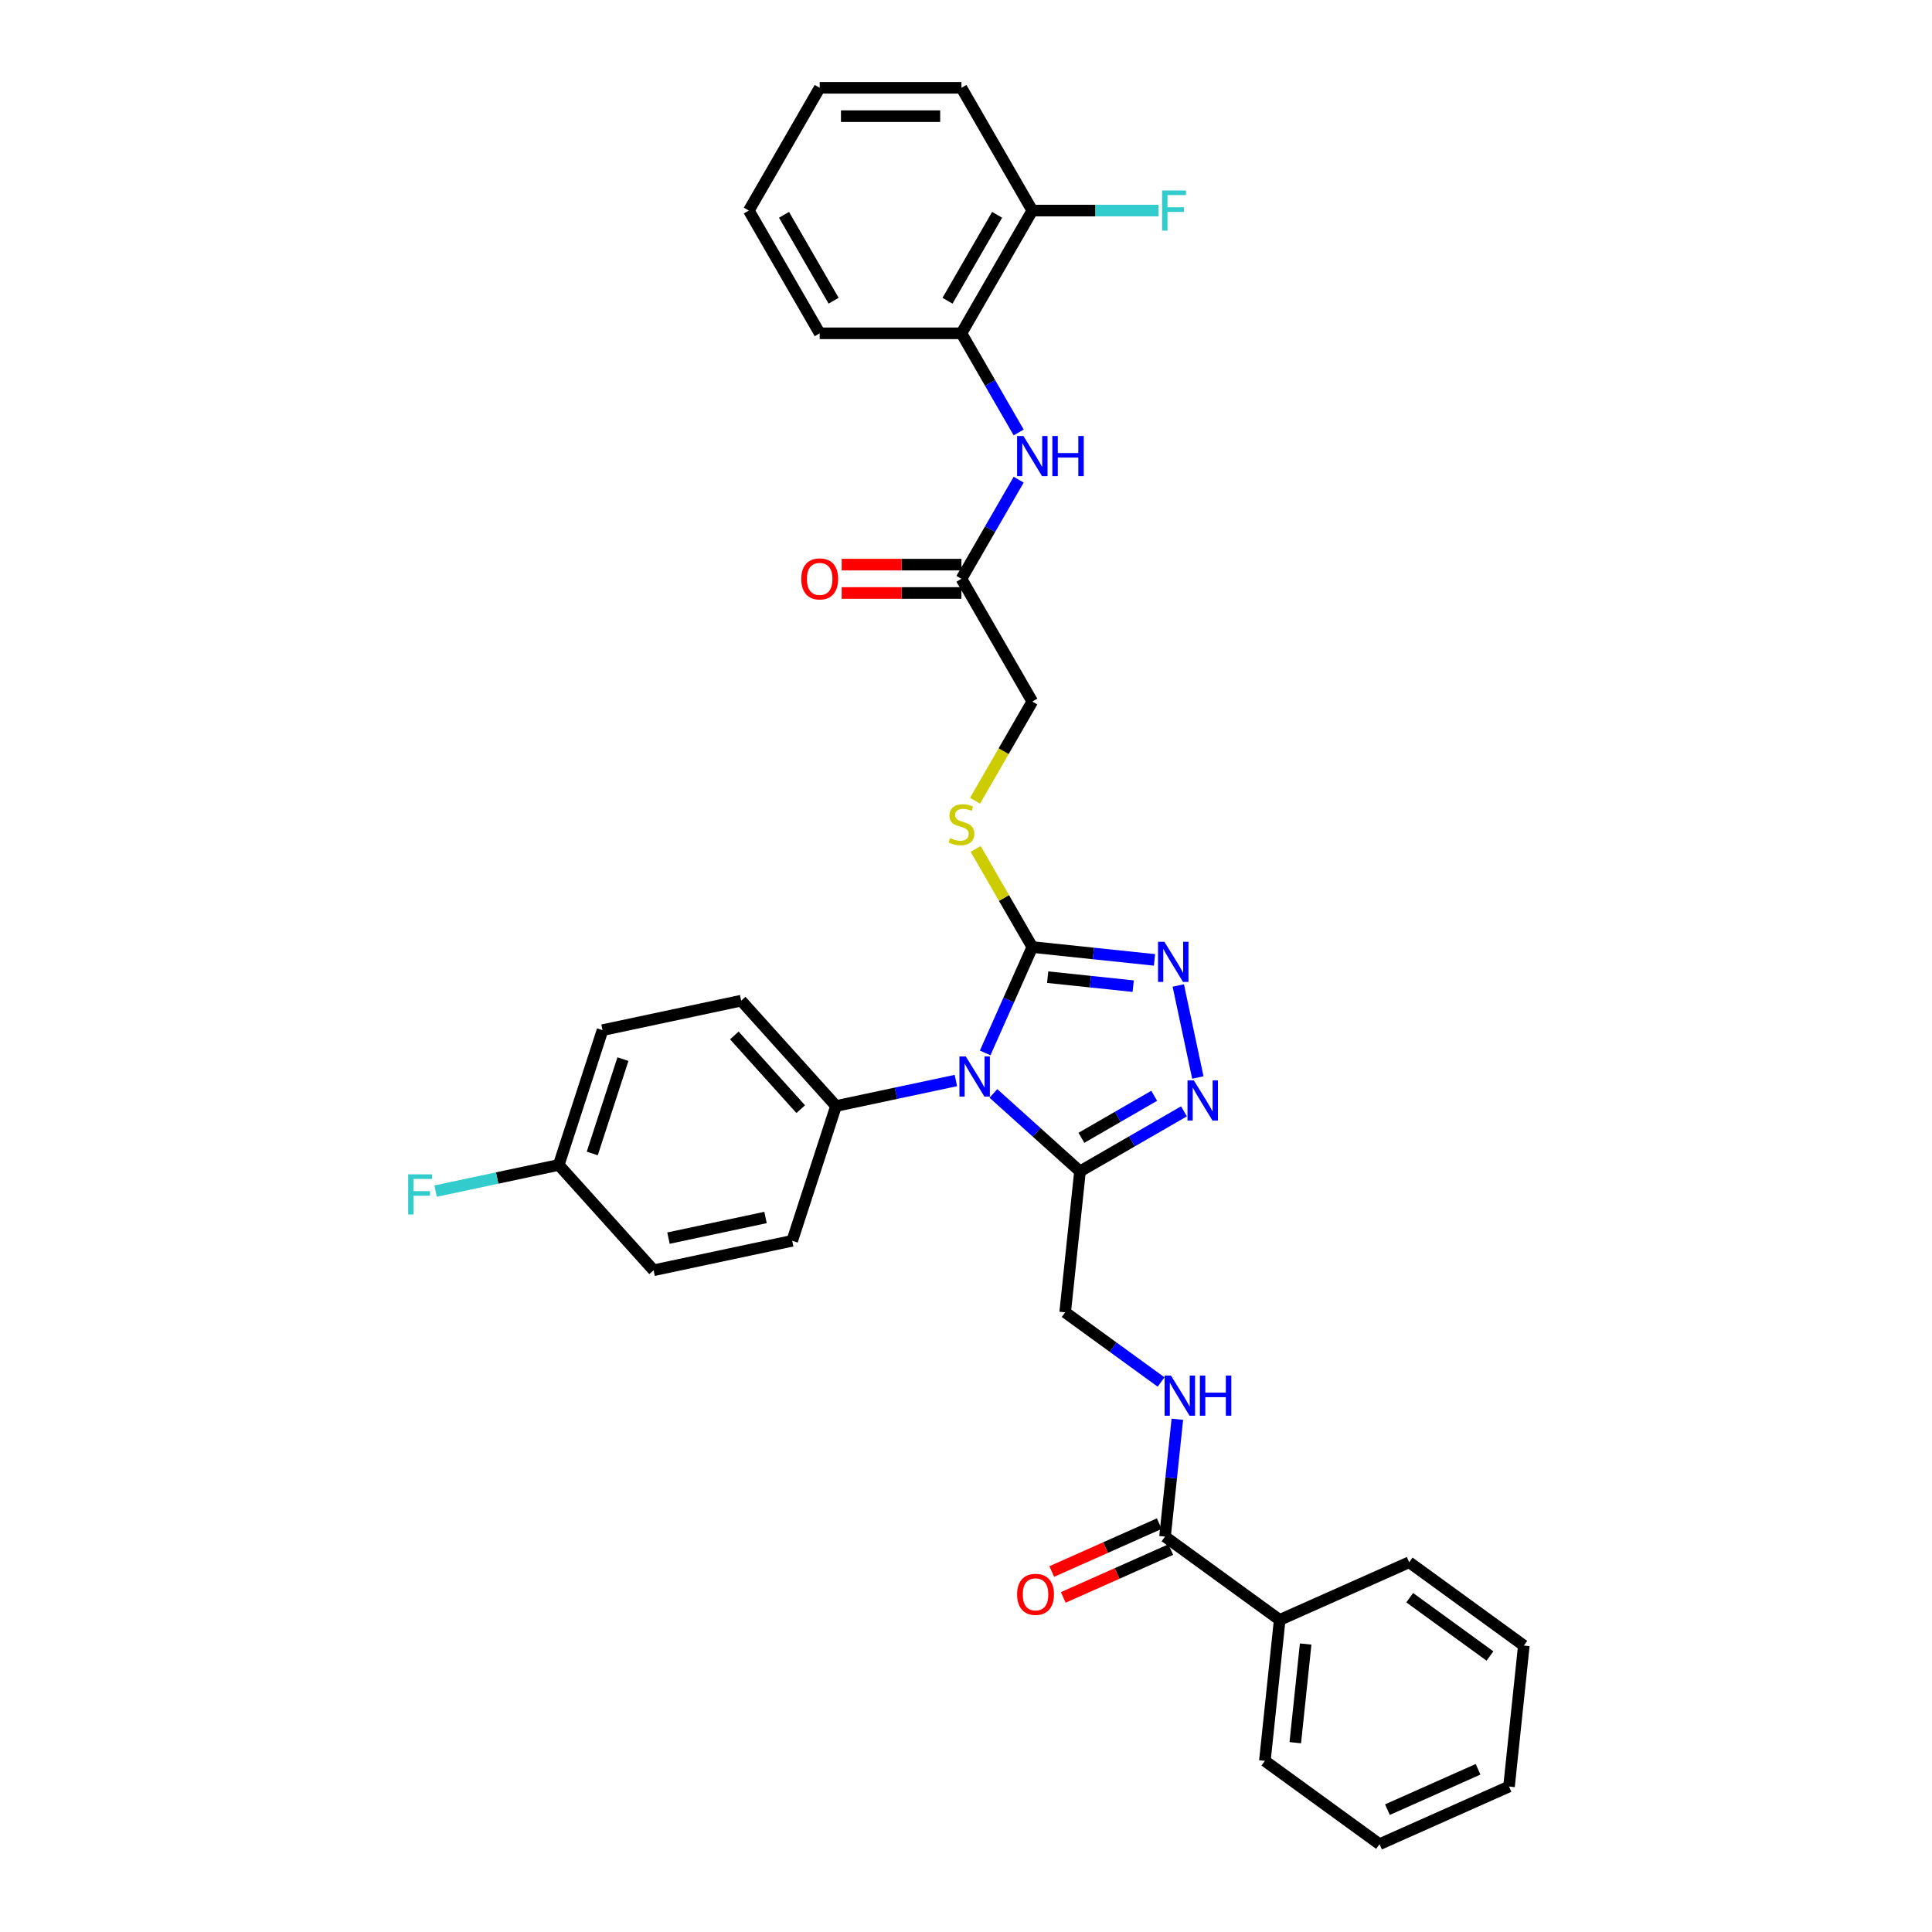 <?xml version='1.0' encoding='iso-8859-1'?>
<svg version='1.1' baseProfile='full'
              xmlns='http://www.w3.org/2000/svg'
                      xmlns:rdkit='http://www.rdkit.org/xml'
                      xmlns:xlink='http://www.w3.org/1999/xlink'
                  xml:space='preserve'
width='1000px' height='1000px' viewBox='0 0 1000 1000'>
<!-- END OF HEADER -->
<rect style='opacity:1.0;fill:#FFFFFF;stroke:none' width='1000' height='1000' x='0' y='0'> </rect>
<path class='bond-0' d='M 509.921,544.988 L 522.119,517.59' style='fill:none;fill-rule:evenodd;stroke:#0000FF;stroke-width:6px;stroke-linecap:butt;stroke-linejoin:miter;stroke-opacity:1' />
<path class='bond-0' d='M 522.119,517.59 L 534.318,490.191' style='fill:none;fill-rule:evenodd;stroke:#000000;stroke-width:6px;stroke-linecap:butt;stroke-linejoin:miter;stroke-opacity:1' />
<path class='bond-1' d='M 514.192,565.956 L 536.595,586.128' style='fill:none;fill-rule:evenodd;stroke:#0000FF;stroke-width:6px;stroke-linecap:butt;stroke-linejoin:miter;stroke-opacity:1' />
<path class='bond-1' d='M 536.595,586.128 L 558.998,606.3' style='fill:none;fill-rule:evenodd;stroke:#000000;stroke-width:6px;stroke-linecap:butt;stroke-linejoin:miter;stroke-opacity:1' />
<path class='bond-5' d='M 494.766,559.275 L 463.743,565.869' style='fill:none;fill-rule:evenodd;stroke:#0000FF;stroke-width:6px;stroke-linecap:butt;stroke-linejoin:miter;stroke-opacity:1' />
<path class='bond-5' d='M 463.743,565.869 L 432.72,572.464' style='fill:none;fill-rule:evenodd;stroke:#000000;stroke-width:6px;stroke-linecap:butt;stroke-linejoin:miter;stroke-opacity:1' />
<path class='bond-2' d='M 534.318,490.191 L 565.942,493.515' style='fill:none;fill-rule:evenodd;stroke:#000000;stroke-width:6px;stroke-linecap:butt;stroke-linejoin:miter;stroke-opacity:1' />
<path class='bond-2' d='M 565.942,493.515 L 597.566,496.838' style='fill:none;fill-rule:evenodd;stroke:#0000FF;stroke-width:6px;stroke-linecap:butt;stroke-linejoin:miter;stroke-opacity:1' />
<path class='bond-2' d='M 542.272,505.78 L 564.408,508.107' style='fill:none;fill-rule:evenodd;stroke:#000000;stroke-width:6px;stroke-linecap:butt;stroke-linejoin:miter;stroke-opacity:1' />
<path class='bond-2' d='M 564.408,508.107 L 586.545,510.433' style='fill:none;fill-rule:evenodd;stroke:#0000FF;stroke-width:6px;stroke-linecap:butt;stroke-linejoin:miter;stroke-opacity:1' />
<path class='bond-7' d='M 534.318,490.191 L 519.658,464.799' style='fill:none;fill-rule:evenodd;stroke:#000000;stroke-width:6px;stroke-linecap:butt;stroke-linejoin:miter;stroke-opacity:1' />
<path class='bond-7' d='M 519.658,464.799 L 504.998,439.407' style='fill:none;fill-rule:evenodd;stroke:#CCCC00;stroke-width:6px;stroke-linecap:butt;stroke-linejoin:miter;stroke-opacity:1' />
<path class='bond-3' d='M 558.998,606.3 L 585.908,590.763' style='fill:none;fill-rule:evenodd;stroke:#000000;stroke-width:6px;stroke-linecap:butt;stroke-linejoin:miter;stroke-opacity:1' />
<path class='bond-3' d='M 585.908,590.763 L 612.818,575.226' style='fill:none;fill-rule:evenodd;stroke:#0000FF;stroke-width:6px;stroke-linecap:butt;stroke-linejoin:miter;stroke-opacity:1' />
<path class='bond-3' d='M 559.735,588.932 L 578.572,578.056' style='fill:none;fill-rule:evenodd;stroke:#000000;stroke-width:6px;stroke-linecap:butt;stroke-linejoin:miter;stroke-opacity:1' />
<path class='bond-3' d='M 578.572,578.056 L 597.409,567.181' style='fill:none;fill-rule:evenodd;stroke:#0000FF;stroke-width:6px;stroke-linecap:butt;stroke-linejoin:miter;stroke-opacity:1' />
<path class='bond-11' d='M 558.998,606.3 L 551.329,679.26' style='fill:none;fill-rule:evenodd;stroke:#000000;stroke-width:6px;stroke-linecap:butt;stroke-linejoin:miter;stroke-opacity:1' />
<path class='bond-33' d='M 609.877,510.081 L 620,557.709' style='fill:none;fill-rule:evenodd;stroke:#0000FF;stroke-width:6px;stroke-linecap:butt;stroke-linejoin:miter;stroke-opacity:1' />
<path class='bond-4' d='M 603.012,795.342 L 606.204,764.973' style='fill:none;fill-rule:evenodd;stroke:#000000;stroke-width:6px;stroke-linecap:butt;stroke-linejoin:miter;stroke-opacity:1' />
<path class='bond-4' d='M 606.204,764.973 L 609.396,734.604' style='fill:none;fill-rule:evenodd;stroke:#0000FF;stroke-width:6px;stroke-linecap:butt;stroke-linejoin:miter;stroke-opacity:1' />
<path class='bond-12' d='M 600.029,788.64 L 572.204,801.028' style='fill:none;fill-rule:evenodd;stroke:#000000;stroke-width:6px;stroke-linecap:butt;stroke-linejoin:miter;stroke-opacity:1' />
<path class='bond-12' d='M 572.204,801.028 L 544.38,813.417' style='fill:none;fill-rule:evenodd;stroke:#FF0000;stroke-width:6px;stroke-linecap:butt;stroke-linejoin:miter;stroke-opacity:1' />
<path class='bond-12' d='M 605.996,802.044 L 578.172,814.432' style='fill:none;fill-rule:evenodd;stroke:#000000;stroke-width:6px;stroke-linecap:butt;stroke-linejoin:miter;stroke-opacity:1' />
<path class='bond-12' d='M 578.172,814.432 L 550.348,826.821' style='fill:none;fill-rule:evenodd;stroke:#FF0000;stroke-width:6px;stroke-linecap:butt;stroke-linejoin:miter;stroke-opacity:1' />
<path class='bond-14' d='M 603.012,795.342 L 662.364,838.464' style='fill:none;fill-rule:evenodd;stroke:#000000;stroke-width:6px;stroke-linecap:butt;stroke-linejoin:miter;stroke-opacity:1' />
<path class='bond-17' d='M 432.72,572.464 L 383.631,517.945' style='fill:none;fill-rule:evenodd;stroke:#000000;stroke-width:6px;stroke-linecap:butt;stroke-linejoin:miter;stroke-opacity:1' />
<path class='bond-17' d='M 414.453,574.104 L 380.09,535.94' style='fill:none;fill-rule:evenodd;stroke:#000000;stroke-width:6px;stroke-linecap:butt;stroke-linejoin:miter;stroke-opacity:1' />
<path class='bond-18' d='M 432.72,572.464 L 410.049,642.235' style='fill:none;fill-rule:evenodd;stroke:#000000;stroke-width:6px;stroke-linecap:butt;stroke-linejoin:miter;stroke-opacity:1' />
<path class='bond-6' d='M 527.262,248.278 L 512.449,273.934' style='fill:none;fill-rule:evenodd;stroke:#0000FF;stroke-width:6px;stroke-linecap:butt;stroke-linejoin:miter;stroke-opacity:1' />
<path class='bond-6' d='M 512.449,273.934 L 497.637,299.59' style='fill:none;fill-rule:evenodd;stroke:#000000;stroke-width:6px;stroke-linecap:butt;stroke-linejoin:miter;stroke-opacity:1' />
<path class='bond-10' d='M 527.262,223.834 L 512.449,198.178' style='fill:none;fill-rule:evenodd;stroke:#0000FF;stroke-width:6px;stroke-linecap:butt;stroke-linejoin:miter;stroke-opacity:1' />
<path class='bond-10' d='M 512.449,198.178 L 497.637,172.522' style='fill:none;fill-rule:evenodd;stroke:#000000;stroke-width:6px;stroke-linecap:butt;stroke-linejoin:miter;stroke-opacity:1' />
<path class='bond-16' d='M 504.677,414.464 L 519.497,388.794' style='fill:none;fill-rule:evenodd;stroke:#CCCC00;stroke-width:6px;stroke-linecap:butt;stroke-linejoin:miter;stroke-opacity:1' />
<path class='bond-16' d='M 519.497,388.794 L 534.318,363.123' style='fill:none;fill-rule:evenodd;stroke:#000000;stroke-width:6px;stroke-linecap:butt;stroke-linejoin:miter;stroke-opacity:1' />
<path class='bond-8' d='M 600.968,715.325 L 576.149,697.292' style='fill:none;fill-rule:evenodd;stroke:#0000FF;stroke-width:6px;stroke-linecap:butt;stroke-linejoin:miter;stroke-opacity:1' />
<path class='bond-8' d='M 576.149,697.292 L 551.329,679.26' style='fill:none;fill-rule:evenodd;stroke:#000000;stroke-width:6px;stroke-linecap:butt;stroke-linejoin:miter;stroke-opacity:1' />
<path class='bond-9' d='M 497.637,299.59 L 534.318,363.123' style='fill:none;fill-rule:evenodd;stroke:#000000;stroke-width:6px;stroke-linecap:butt;stroke-linejoin:miter;stroke-opacity:1' />
<path class='bond-15' d='M 497.637,292.253 L 466.641,292.253' style='fill:none;fill-rule:evenodd;stroke:#000000;stroke-width:6px;stroke-linecap:butt;stroke-linejoin:miter;stroke-opacity:1' />
<path class='bond-15' d='M 466.641,292.253 L 435.646,292.253' style='fill:none;fill-rule:evenodd;stroke:#FF0000;stroke-width:6px;stroke-linecap:butt;stroke-linejoin:miter;stroke-opacity:1' />
<path class='bond-15' d='M 497.637,306.926 L 466.641,306.926' style='fill:none;fill-rule:evenodd;stroke:#000000;stroke-width:6px;stroke-linecap:butt;stroke-linejoin:miter;stroke-opacity:1' />
<path class='bond-15' d='M 466.641,306.926 L 435.646,306.926' style='fill:none;fill-rule:evenodd;stroke:#FF0000;stroke-width:6px;stroke-linecap:butt;stroke-linejoin:miter;stroke-opacity:1' />
<path class='bond-13' d='M 497.637,172.522 L 534.318,108.988' style='fill:none;fill-rule:evenodd;stroke:#000000;stroke-width:6px;stroke-linecap:butt;stroke-linejoin:miter;stroke-opacity:1' />
<path class='bond-13' d='M 490.432,155.656 L 516.109,111.182' style='fill:none;fill-rule:evenodd;stroke:#000000;stroke-width:6px;stroke-linecap:butt;stroke-linejoin:miter;stroke-opacity:1' />
<path class='bond-24' d='M 497.637,172.522 L 424.275,172.522' style='fill:none;fill-rule:evenodd;stroke:#000000;stroke-width:6px;stroke-linecap:butt;stroke-linejoin:miter;stroke-opacity:1' />
<path class='bond-20' d='M 534.318,108.988 L 566.994,108.988' style='fill:none;fill-rule:evenodd;stroke:#000000;stroke-width:6px;stroke-linecap:butt;stroke-linejoin:miter;stroke-opacity:1' />
<path class='bond-20' d='M 566.994,108.988 L 599.669,108.988' style='fill:none;fill-rule:evenodd;stroke:#33CCCC;stroke-width:6px;stroke-linecap:butt;stroke-linejoin:miter;stroke-opacity:1' />
<path class='bond-25' d='M 534.318,108.988 L 497.637,45.455' style='fill:none;fill-rule:evenodd;stroke:#000000;stroke-width:6px;stroke-linecap:butt;stroke-linejoin:miter;stroke-opacity:1' />
<path class='bond-26' d='M 662.364,838.464 L 654.695,911.424' style='fill:none;fill-rule:evenodd;stroke:#000000;stroke-width:6px;stroke-linecap:butt;stroke-linejoin:miter;stroke-opacity:1' />
<path class='bond-26' d='M 675.806,850.941 L 670.438,902.014' style='fill:none;fill-rule:evenodd;stroke:#000000;stroke-width:6px;stroke-linecap:butt;stroke-linejoin:miter;stroke-opacity:1' />
<path class='bond-27' d='M 662.364,838.464 L 729.384,808.624' style='fill:none;fill-rule:evenodd;stroke:#000000;stroke-width:6px;stroke-linecap:butt;stroke-linejoin:miter;stroke-opacity:1' />
<path class='bond-22' d='M 383.631,517.945 L 311.871,533.198' style='fill:none;fill-rule:evenodd;stroke:#000000;stroke-width:6px;stroke-linecap:butt;stroke-linejoin:miter;stroke-opacity:1' />
<path class='bond-21' d='M 410.049,642.235 L 338.29,657.488' style='fill:none;fill-rule:evenodd;stroke:#000000;stroke-width:6px;stroke-linecap:butt;stroke-linejoin:miter;stroke-opacity:1' />
<path class='bond-21' d='M 396.235,630.171 L 346.003,640.848' style='fill:none;fill-rule:evenodd;stroke:#000000;stroke-width:6px;stroke-linecap:butt;stroke-linejoin:miter;stroke-opacity:1' />
<path class='bond-19' d='M 289.201,602.969 L 338.29,657.488' style='fill:none;fill-rule:evenodd;stroke:#000000;stroke-width:6px;stroke-linecap:butt;stroke-linejoin:miter;stroke-opacity:1' />
<path class='bond-23' d='M 289.201,602.969 L 257.327,609.744' style='fill:none;fill-rule:evenodd;stroke:#000000;stroke-width:6px;stroke-linecap:butt;stroke-linejoin:miter;stroke-opacity:1' />
<path class='bond-23' d='M 257.327,609.744 L 225.453,616.519' style='fill:none;fill-rule:evenodd;stroke:#33CCCC;stroke-width:6px;stroke-linecap:butt;stroke-linejoin:miter;stroke-opacity:1' />
<path class='bond-34' d='M 289.201,602.969 L 311.871,533.198' style='fill:none;fill-rule:evenodd;stroke:#000000;stroke-width:6px;stroke-linecap:butt;stroke-linejoin:miter;stroke-opacity:1' />
<path class='bond-34' d='M 306.556,597.038 L 322.425,548.197' style='fill:none;fill-rule:evenodd;stroke:#000000;stroke-width:6px;stroke-linecap:butt;stroke-linejoin:miter;stroke-opacity:1' />
<path class='bond-28' d='M 424.275,172.522 L 387.593,108.988' style='fill:none;fill-rule:evenodd;stroke:#000000;stroke-width:6px;stroke-linecap:butt;stroke-linejoin:miter;stroke-opacity:1' />
<path class='bond-28' d='M 431.479,155.656 L 405.802,111.182' style='fill:none;fill-rule:evenodd;stroke:#000000;stroke-width:6px;stroke-linecap:butt;stroke-linejoin:miter;stroke-opacity:1' />
<path class='bond-36' d='M 497.637,45.455 L 424.275,45.455' style='fill:none;fill-rule:evenodd;stroke:#000000;stroke-width:6px;stroke-linecap:butt;stroke-linejoin:miter;stroke-opacity:1' />
<path class='bond-36' d='M 486.633,60.127 L 435.279,60.127' style='fill:none;fill-rule:evenodd;stroke:#000000;stroke-width:6px;stroke-linecap:butt;stroke-linejoin:miter;stroke-opacity:1' />
<path class='bond-29' d='M 654.695,911.424 L 714.047,954.545' style='fill:none;fill-rule:evenodd;stroke:#000000;stroke-width:6px;stroke-linecap:butt;stroke-linejoin:miter;stroke-opacity:1' />
<path class='bond-30' d='M 729.384,808.624 L 788.735,851.746' style='fill:none;fill-rule:evenodd;stroke:#000000;stroke-width:6px;stroke-linecap:butt;stroke-linejoin:miter;stroke-opacity:1' />
<path class='bond-30' d='M 729.662,826.963 L 771.208,857.148' style='fill:none;fill-rule:evenodd;stroke:#000000;stroke-width:6px;stroke-linecap:butt;stroke-linejoin:miter;stroke-opacity:1' />
<path class='bond-31' d='M 387.593,108.988 L 424.275,45.455' style='fill:none;fill-rule:evenodd;stroke:#000000;stroke-width:6px;stroke-linecap:butt;stroke-linejoin:miter;stroke-opacity:1' />
<path class='bond-35' d='M 714.047,954.545 L 781.067,924.706' style='fill:none;fill-rule:evenodd;stroke:#000000;stroke-width:6px;stroke-linecap:butt;stroke-linejoin:miter;stroke-opacity:1' />
<path class='bond-35' d='M 718.132,936.666 L 765.046,915.778' style='fill:none;fill-rule:evenodd;stroke:#000000;stroke-width:6px;stroke-linecap:butt;stroke-linejoin:miter;stroke-opacity:1' />
<path class='bond-32' d='M 788.735,851.746 L 781.067,924.706' style='fill:none;fill-rule:evenodd;stroke:#000000;stroke-width:6px;stroke-linecap:butt;stroke-linejoin:miter;stroke-opacity:1' />
<path  class='atom-0' d='M 499.887 546.823
L 506.695 557.827
Q 507.369 558.913, 508.455 560.879
Q 509.541 562.845, 509.6 562.962
L 509.6 546.823
L 512.358 546.823
L 512.358 567.599
L 509.512 567.599
L 502.205 555.567
Q 501.354 554.159, 500.444 552.545
Q 499.564 550.931, 499.3 550.432
L 499.3 567.599
L 496.6 567.599
L 496.6 546.823
L 499.887 546.823
' fill='#0000FF'/>
<path  class='atom-3' d='M 602.686 487.471
L 609.494 498.475
Q 610.169 499.561, 611.255 501.527
Q 612.341 503.493, 612.399 503.611
L 612.399 487.471
L 615.158 487.471
L 615.158 508.247
L 612.311 508.247
L 605.005 496.216
Q 604.154 494.807, 603.244 493.193
Q 602.363 491.579, 602.099 491.08
L 602.099 508.247
L 599.4 508.247
L 599.4 487.471
L 602.686 487.471
' fill='#0000FF'/>
<path  class='atom-4' d='M 617.939 559.23
L 624.747 570.235
Q 625.422 571.32, 626.508 573.287
Q 627.594 575.253, 627.652 575.37
L 627.652 559.23
L 630.411 559.23
L 630.411 580.007
L 627.564 580.007
L 620.257 567.975
Q 619.406 566.567, 618.497 564.953
Q 617.616 563.339, 617.352 562.84
L 617.352 580.007
L 614.653 580.007
L 614.653 559.23
L 617.939 559.23
' fill='#0000FF'/>
<path  class='atom-7' d='M 529.726 225.668
L 536.534 236.672
Q 537.209 237.758, 538.294 239.724
Q 539.38 241.69, 539.439 241.807
L 539.439 225.668
L 542.197 225.668
L 542.197 246.444
L 539.351 246.444
L 532.044 234.412
Q 531.193 233.004, 530.283 231.39
Q 529.403 229.776, 529.139 229.277
L 529.139 246.444
L 526.439 246.444
L 526.439 225.668
L 529.726 225.668
' fill='#0000FF'/>
<path  class='atom-7' d='M 544.692 225.668
L 547.509 225.668
L 547.509 234.5
L 558.132 234.5
L 558.132 225.668
L 560.949 225.668
L 560.949 246.444
L 558.132 246.444
L 558.132 236.848
L 547.509 236.848
L 547.509 246.444
L 544.692 246.444
L 544.692 225.668
' fill='#0000FF'/>
<path  class='atom-8' d='M 491.768 433.788
Q 492.003 433.876, 492.971 434.287
Q 493.94 434.698, 494.996 434.962
Q 496.082 435.196, 497.138 435.196
Q 499.104 435.196, 500.249 434.257
Q 501.393 433.289, 501.393 431.616
Q 501.393 430.472, 500.806 429.768
Q 500.249 429.063, 499.368 428.682
Q 498.488 428.3, 497.021 427.86
Q 495.172 427.303, 494.057 426.774
Q 492.971 426.246, 492.179 425.131
Q 491.416 424.016, 491.416 422.138
Q 491.416 419.526, 493.177 417.912
Q 494.967 416.298, 498.488 416.298
Q 500.894 416.298, 503.623 417.443
L 502.948 419.702
Q 500.454 418.675, 498.576 418.675
Q 496.551 418.675, 495.436 419.526
Q 494.321 420.348, 494.35 421.786
Q 494.35 422.901, 494.908 423.576
Q 495.495 424.251, 496.316 424.632
Q 497.167 425.014, 498.576 425.454
Q 500.454 426.041, 501.569 426.628
Q 502.684 427.215, 503.477 428.418
Q 504.298 429.591, 504.298 431.616
Q 504.298 434.492, 502.362 436.047
Q 500.454 437.573, 497.255 437.573
Q 495.407 437.573, 493.998 437.162
Q 492.619 436.781, 490.976 436.106
L 491.768 433.788
' fill='#CCCC00'/>
<path  class='atom-9' d='M 606.088 711.993
L 612.896 722.998
Q 613.571 724.084, 614.657 726.05
Q 615.743 728.016, 615.802 728.133
L 615.802 711.993
L 618.56 711.993
L 618.56 732.77
L 615.714 732.77
L 608.407 720.738
Q 607.556 719.33, 606.646 717.716
Q 605.766 716.102, 605.502 715.603
L 605.502 732.77
L 602.802 732.77
L 602.802 711.993
L 606.088 711.993
' fill='#0000FF'/>
<path  class='atom-9' d='M 621.054 711.993
L 623.871 711.993
L 623.871 720.826
L 634.494 720.826
L 634.494 711.993
L 637.311 711.993
L 637.311 732.77
L 634.494 732.77
L 634.494 723.174
L 623.871 723.174
L 623.871 732.77
L 621.054 732.77
L 621.054 711.993
' fill='#0000FF'/>
<path  class='atom-13' d='M 526.455 825.24
Q 526.455 820.251, 528.92 817.464
Q 531.385 814.676, 535.993 814.676
Q 540.6 814.676, 543.065 817.464
Q 545.53 820.251, 545.53 825.24
Q 545.53 830.287, 543.035 833.163
Q 540.541 836.01, 535.993 836.01
Q 531.415 836.01, 528.92 833.163
Q 526.455 830.317, 526.455 825.24
M 535.993 833.662
Q 539.162 833.662, 540.864 831.549
Q 542.595 829.407, 542.595 825.24
Q 542.595 821.161, 540.864 819.107
Q 539.162 817.023, 535.993 817.023
Q 532.823 817.023, 531.092 819.078
Q 529.39 821.132, 529.39 825.24
Q 529.39 829.436, 531.092 831.549
Q 532.823 833.662, 535.993 833.662
' fill='#FF0000'/>
<path  class='atom-16' d='M 414.737 299.648
Q 414.737 294.66, 417.202 291.872
Q 419.667 289.084, 424.275 289.084
Q 428.882 289.084, 431.347 291.872
Q 433.812 294.66, 433.812 299.648
Q 433.812 304.696, 431.317 307.571
Q 428.823 310.418, 424.275 310.418
Q 419.697 310.418, 417.202 307.571
Q 414.737 304.725, 414.737 299.648
M 424.275 308.07
Q 427.444 308.07, 429.146 305.957
Q 430.877 303.815, 430.877 299.648
Q 430.877 295.569, 429.146 293.515
Q 427.444 291.432, 424.275 291.432
Q 421.105 291.432, 419.374 293.486
Q 417.672 295.54, 417.672 299.648
Q 417.672 303.845, 419.374 305.957
Q 421.105 308.07, 424.275 308.07
' fill='#FF0000'/>
<path  class='atom-21' d='M 601.504 98.6
L 613.858 98.6
L 613.858 100.977
L 604.291 100.977
L 604.291 107.286
L 612.801 107.286
L 612.801 109.693
L 604.291 109.693
L 604.291 119.376
L 601.504 119.376
L 601.504 98.6
' fill='#33CCCC'/>
<path  class='atom-24' d='M 211.265 607.834
L 223.619 607.834
L 223.619 610.211
L 214.052 610.211
L 214.052 616.52
L 222.563 616.52
L 222.563 618.927
L 214.052 618.927
L 214.052 628.61
L 211.265 628.61
L 211.265 607.834
' fill='#33CCCC'/>
</svg>

